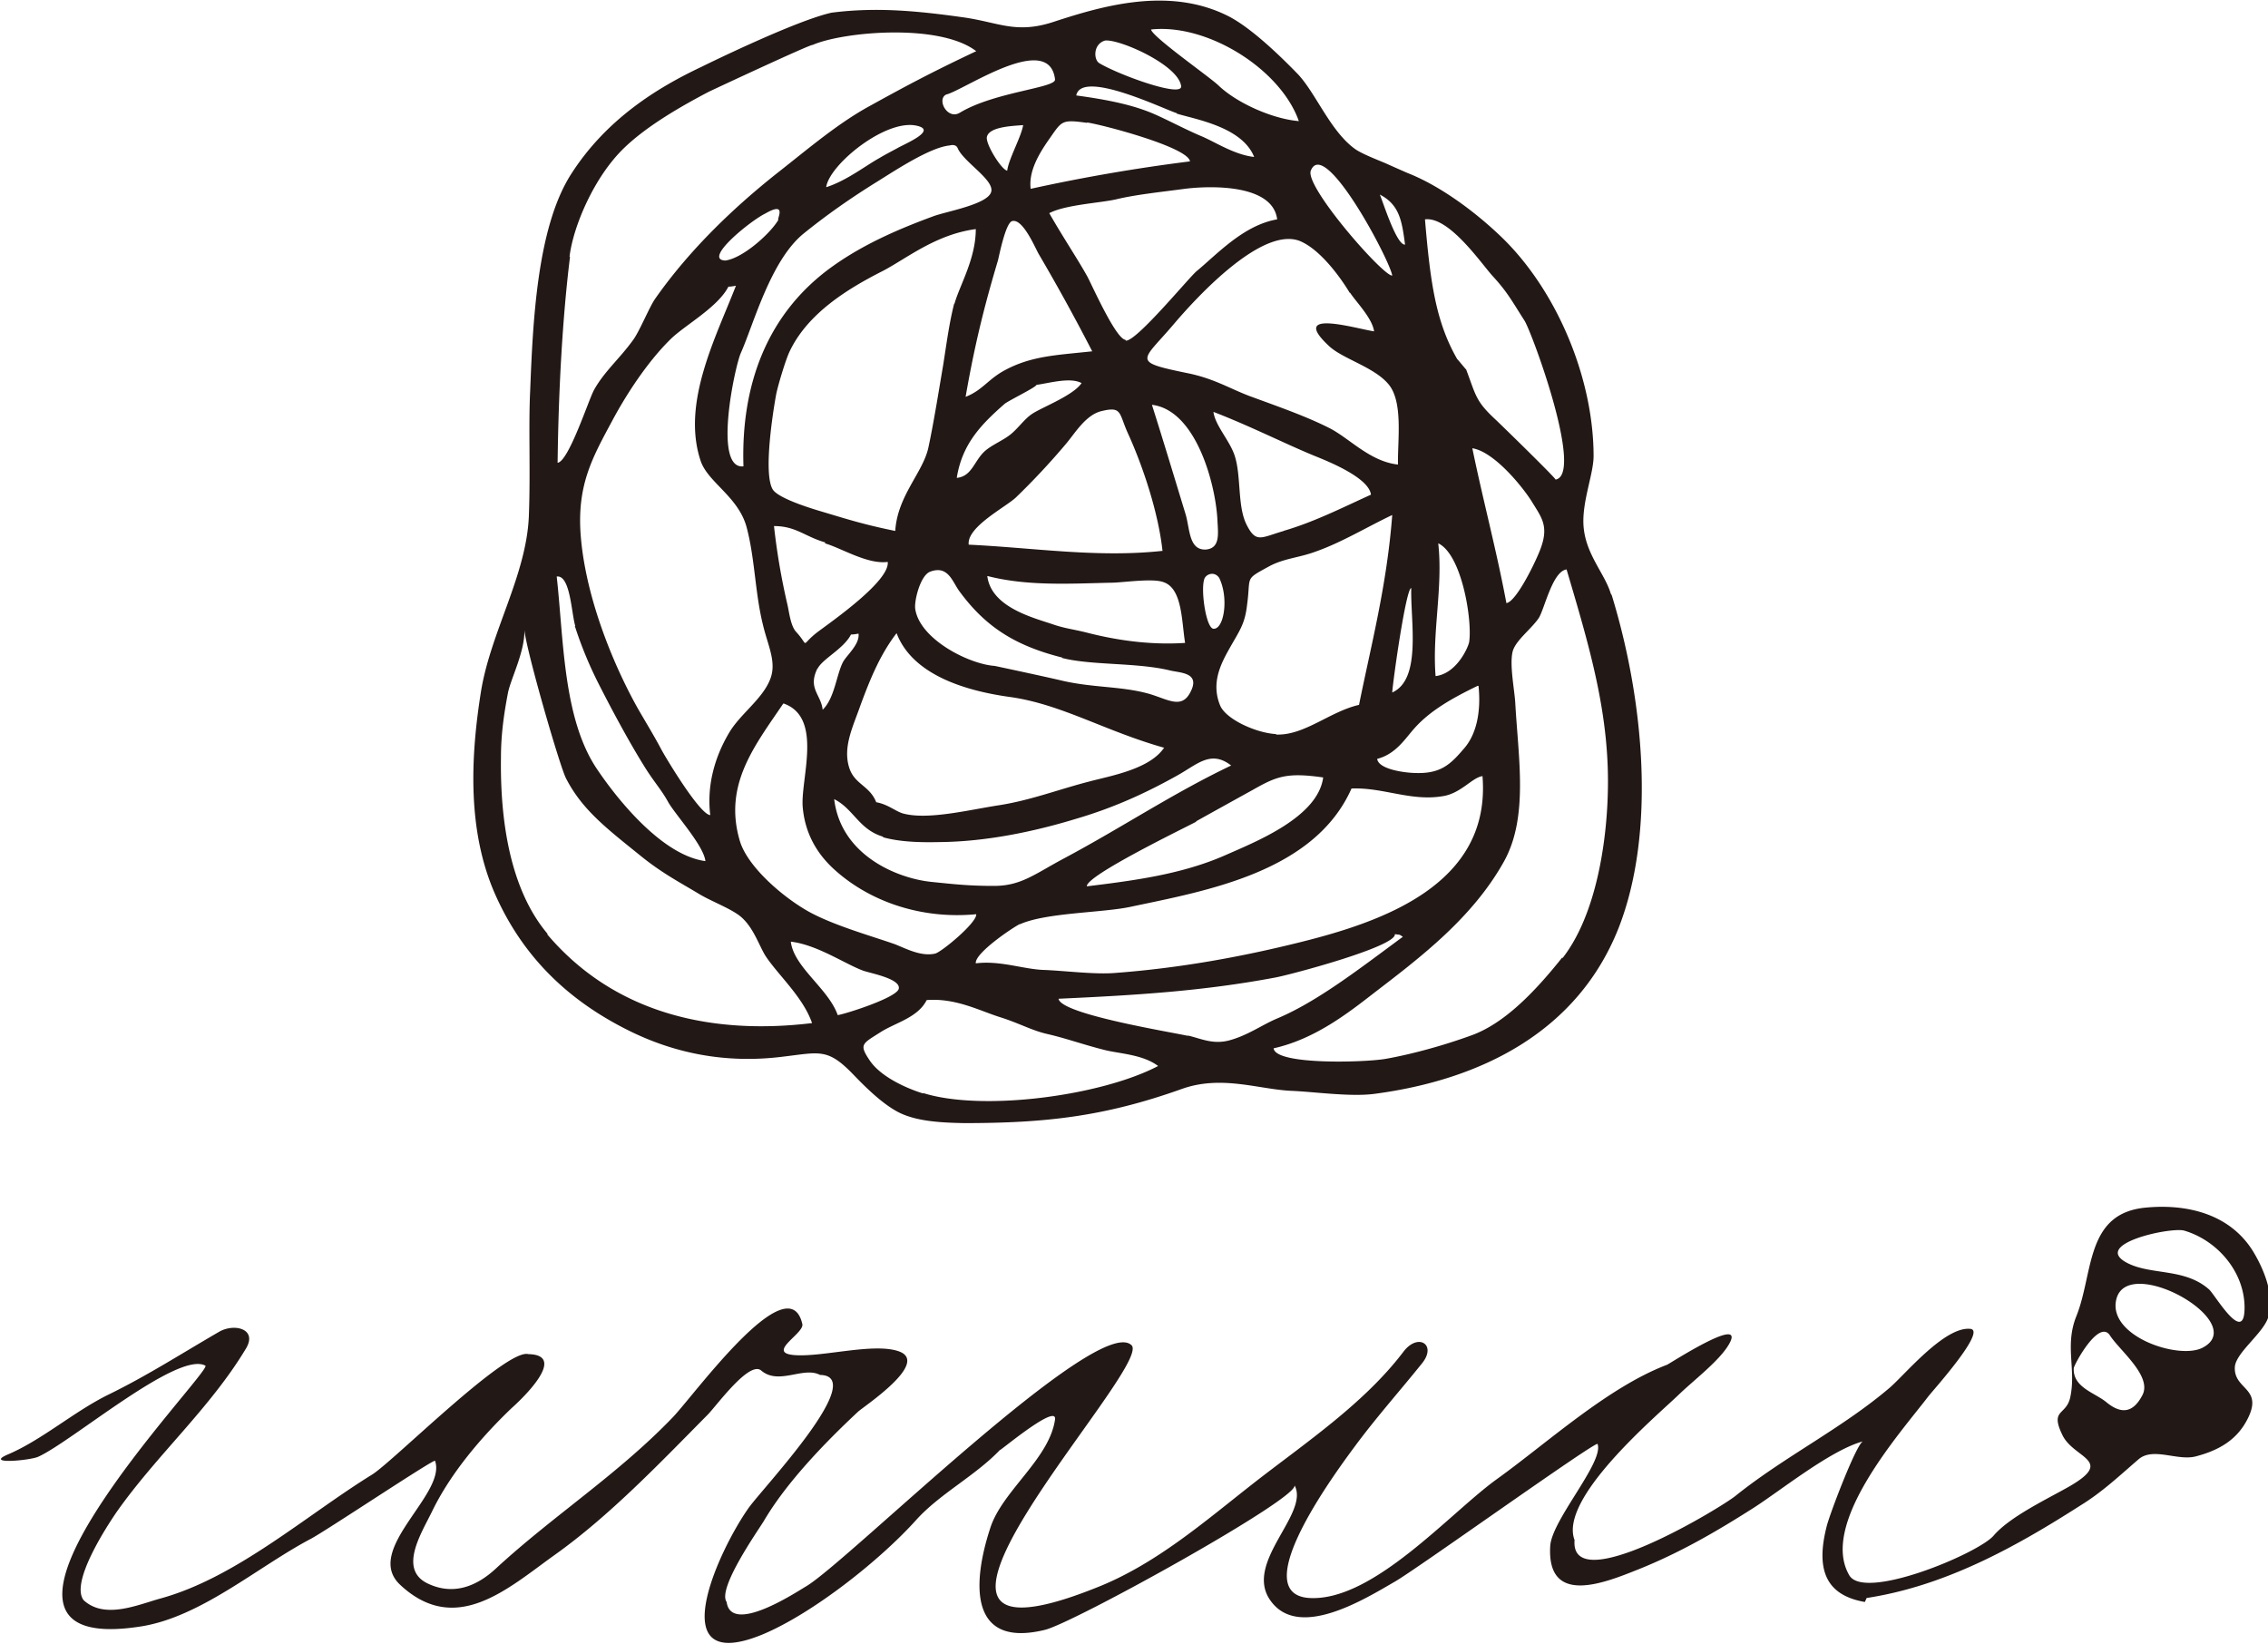 <svg xmlns="http://www.w3.org/2000/svg" width="160" height="116" fill="none"><g fill="#221815" fill-rule="evenodd" clip-path="url(#a)" clip-rule="evenodd"><path d="M113.639 41.886c-.406-1.374-1.686-2.685-1.904-4.558-.219-1.748.687-3.84.687-5.151 0-5.464-2.56-11.614-6.432-15.392-1.966-1.904-4.464-3.715-6.712-4.589-.281-.125-.999-.437-1.405-.624-.562-.25-1.748-.687-2.279-1.062-1.779-1.28-2.809-4.058-4.121-5.37-1.186-1.217-3.153-3.121-4.745-3.964-4.183-2.155-8.898-.781-12.425.374-2.685.874-3.872 0-6.463-.343C64.718.77 61.815.489 58.662.895c-2.529.562-8.711 3.59-9.148 3.808-3.184 1.499-6.743 3.716-9.209 7.556-2.436 3.777-2.717 10.552-2.904 15.328-.125 2.529.031 5.745-.094 8.867-.187 4.152-2.684 8.117-3.371 12.3-.75 4.683-.968 9.834.968 14.268 2.029 4.62 5.338 7.617 9.397 9.646 3.246 1.624 6.868 2.373 10.895 1.874 2.654-.313 3.185-.625 4.995 1.248.781.812 1.905 1.936 2.997 2.56 1.28.75 3.154.843 4.839.874 5.745 0 9.897-.468 15.329-2.403 2.779-1 5.37 0 7.68.124 1.655.063 4.184.437 5.901.219 7.617-.999 14.392-4.433 17.264-11.739 2.623-6.743 1.78-16.015-.499-23.445m-8.43-22.541c1.062 1.155 1.343 1.717 2.279 3.184.531.843 4.215 10.865 2.186 11.208.125 0-3.809-3.84-4.277-4.277-1.374-1.28-1.343-1.686-2.03-3.496 0 .031-.624-.75-.624-.718-1.53-2.654-1.904-5.464-2.279-9.866 1.686-.218 3.934 3.06 4.745 3.965zM50.139 57.496c-.718.093-3.31-4.277-3.497-4.652-.562-1.062-1.28-2.217-1.717-2.997-1.748-3.153-3.653-7.867-3.965-12.176-.25-3.528.874-5.463 2.248-8.023.968-1.811 2.466-4.121 4.09-5.713.968-.968 3.34-2.248 4.089-3.715.188 0 .344-.032.531-.063-1.436 3.684-3.84 8.273-2.497 12.332.499 1.53 2.653 2.529 3.246 4.683.594 2.216.594 4.651 1.156 6.899.343 1.468.999 2.654.499 3.871-.562 1.405-2.123 2.436-2.903 3.778-1.031 1.748-1.561 3.746-1.312 5.776m11.864-44.738c1.155-.718 3.653-2.373 5.026-2.497.468-.125.562.187.562.187.406.968 2.56 2.216 2.373 3.059-.187.906-3.185 1.405-4.09 1.749-2.466.905-4.901 1.966-7.056 3.496-4.714 3.341-6.524 8.461-6.337 14.143-2.154.249-.624-6.993-.187-7.993.905-2.029 2.091-6.524 4.433-8.429 1.623-1.311 3.309-2.497 5.276-3.715zm-3.684.437c.219-1.592 4.277-4.901 6.462-4.308 1.343.343-.967 1.28-1.436 1.561-.468.25-.999.531-1.248.687-.968.53-2.311 1.592-3.747 2.06m16.609 33.218c2.06.53 5.245.312 7.586.874.718.187 2.248.125 1.436 1.592-.655 1.218-1.717.343-3.122 0-1.842-.468-3.715-.375-5.806-.843-1.312-.312-4.839-1.061-4.839-1.061-1.842-.125-5.339-1.905-5.62-4.059-.062-.593.375-2.341 1.062-2.591 1.248-.468 1.561.687 2.029 1.342 1.842 2.529 3.933 3.872 7.274 4.715m-5.245-5.745c2.81.718 5.807.531 8.679.468.843 0 2.966-.343 3.746-.031 1.312.468 1.249 2.779 1.499 4.277-2.373.156-4.745-.156-7.024-.749-.906-.219-1.468-.281-2.217-.531-1.342-.468-4.433-1.186-4.714-3.434m12.488 12.082c-.999 1.53-3.747 1.998-5.276 2.404-2.186.562-4.184 1.342-6.432 1.686-2.029.312-4.901 1.03-6.649.593-.562-.125-1.093-.656-1.967-.812-.469-1.186-1.53-1.248-1.905-2.435-.468-1.467.281-2.934.781-4.371.687-1.873 1.405-3.621 2.56-5.12 1.155 3.029 5.057 4.09 7.961 4.496 3.653.5 6.712 2.404 10.927 3.59M67.497 33.706c.374-2.341 1.654-3.715 3.371-5.213.25-.219 2.248-1.187 2.248-1.343.906-.125 2.404-.562 3.185-.125-.594.875-2.748 1.686-3.466 2.155-.53.343-.905.905-1.436 1.373-.562.5-1.436.812-1.967 1.311-.718.687-.874 1.718-1.904 1.842m-.219-12.269c-.343 1.343-.53 2.779-.78 4.371-.25 1.436-.624 3.84-1.03 5.744-.375 1.78-2.186 3.403-2.342 5.901-2.31-.469-3.528-.874-5.526-1.468-.499-.156-2.747-.843-3.122-1.467-.686-1.155.063-5.713.25-6.712.094-.5.656-2.435.968-3.06 1.28-2.653 4.059-4.37 6.525-5.619 1.686-.874 3.746-2.591 6.587-2.966 0 2.092-1.124 3.934-1.498 5.245m-9.148 16.921c1.187.343 2.997 1.498 4.433 1.311.157 1.343-3.933 4.184-4.932 4.933-1.311.999-.531 1.092-1.53 0-.406-.437-.499-1.468-.624-1.967a46.884 46.884 0 01-.937-5.495c1.561 0 2.185.75 3.622 1.155m-.562 8.929c.343-.718 1.842-1.405 2.372-2.435.188 0 .344-.031.531-.062.094.749-.812 1.498-1.093 1.998-.468.905-.593 2.56-1.436 3.371-.125-1.092-1.061-1.498-.374-2.903m4.62 11.895c1.218.343 2.685.374 4.027.343 3.216-.031 6.588-.718 9.647-1.655 2.654-.78 4.964-1.842 7.181-3.09 1.373-.781 2.31-1.749 3.715-.656-4.121 1.967-7.649 4.34-11.739 6.525-2.123 1.124-3.09 1.998-5.088 1.967-1.686 0-2.779-.125-4.309-.281-2.466-.25-6.4-1.905-6.868-5.838 1.374.687 1.748 2.154 3.465 2.653m22.634-18.138c.063-.344.687-.656 1.062-.125.687 1.405.343 3.59-.375 3.59-.53.063-.936-2.653-.687-3.465zm-.562 17.046c1.343-.75 2.529-1.405 3.997-2.217 1.654-.936 2.372-1.249 4.963-.874-.374 2.81-4.745 4.527-6.93 5.495-3.06 1.342-6.431 1.779-9.741 2.185-.093-.749 7.025-4.183 7.711-4.558m5.651-6.182c-1.373-.062-3.559-1.03-3.965-2.029-.624-1.53 0-2.841.656-3.996.718-1.28 1.093-1.717 1.249-3.091.281-2.029-.219-1.748 1.498-2.684 1.062-.594 2.123-.625 3.31-1.062 1.873-.656 3.652-1.748 5.432-2.591-.375 4.964-1.499 9.21-2.342 13.393-2.06.468-3.871 2.185-5.869 2.092m.562-14.361c-1.623.468-1.967.905-2.654-.5-.624-1.311-.343-3.371-.811-4.808-.344-1.061-1.374-2.123-1.499-3.09 2.529.967 5.182 2.31 7.181 3.122.842.343 3.777 1.498 3.933 2.716-2.06.936-4.027 1.935-6.181 2.56m-4.652-.812c.031.905.25 2.029-.812 2.123-1.217.062-1.124-1.467-1.436-2.498-.78-2.56-1.561-5.151-2.372-7.711 3.121.375 4.495 5.62 4.62 8.117m-3.871 2.186c-4.589.499-9.085-.219-13.674-.437-.156-1.249 2.622-2.654 3.34-3.341a50.678 50.678 0 003.528-3.778c.656-.78 1.405-2.06 2.529-2.31 1.436-.343 1.186.156 1.842 1.592 1.092 2.404 2.154 5.651 2.435 8.305m-2.623-14.923c-.686-.063-2.435-4.027-2.685-4.464-.655-1.187-1.685-2.717-2.684-4.465 1.123-.593 3.559-.718 4.683-.968 1.404-.343 3.246-.53 4.87-.749 1.717-.218 6.212-.375 6.525 2.154-2.373.406-4.246 2.467-5.682 3.653-.531.437-4.246 4.964-4.995 4.901m-2.342.75c-2.56.281-4.402.312-6.369 1.436-1.061.624-1.467 1.342-2.591 1.779.718-4.152 1.499-6.993 2.279-9.615.063-.219.531-2.654.999-2.779.749-.218 1.624 1.873 1.873 2.31a139.626 139.626 0 013.778 6.869M71.056 12.04c-.406-.062-1.53-1.873-1.436-2.373.156-.749 1.873-.78 2.56-.843-.125.812-1.031 2.404-1.124 3.216zm-16.141 3.465c-.593.999-2.529 2.717-3.746 2.873-1.623-.063 1.779-2.81 2.81-3.31 1.623-.936.78.469.936.437zm.375 34.123c2.81.999 1.155 5.37 1.342 7.337.156 1.717.906 3.122 2.092 4.246 2.529 2.372 6.244 3.652 10.146 3.278.063.593-2.466 2.685-2.903 2.778-1.093.25-2.31-.499-2.997-.718-1.624-.562-4.152-1.28-5.869-2.216-1.811-.999-4.34-3.153-4.902-4.995-1.186-3.965 1.03-6.713 3.06-9.71M71.93 65.207c1.842-.843 5.9-.812 7.867-1.249 5.308-1.124 12.925-2.435 15.548-8.336 2.247-.093 4.214.937 6.493.531 1.249-.218 2.029-1.311 2.747-1.405.625 7.68-7.149 10.303-12.956 11.739-4.027.999-8.398 1.811-13.081 2.154-1.404.094-3.371-.156-4.839-.219-1.467-.031-3.122-.686-4.87-.468-.094-.718 2.654-2.56 3.122-2.778m31.875-33.561c1.561.218 3.59 2.747 4.215 3.746.687 1.124 1.217 1.717.655 3.278-.281.812-1.717 3.809-2.435 3.903-.687-3.684-1.654-7.275-2.404-10.927m-2.403 6.712c1.654.78 2.403 5.37 2.185 6.931-.031.312-.843 2.247-2.373 2.435-.25-3.122.531-6.244.188-9.366zm2.84 10.053c.188 1.779-.124 3.434-1.061 4.464-.905 1.061-1.592 1.717-3.278 1.686-.812 0-2.716-.25-2.81-.999 1.343-.344 1.998-1.468 2.654-2.186 1.093-1.217 2.622-2.091 4.433-2.965m-4.683-6.9c-.062 2.341.749 6.431-1.342 7.368.062-.906.968-7.337 1.342-7.368zm-.437-24.226c-.593.062-1.53-2.935-1.779-3.528 1.404.718 1.561 1.904 1.779 3.528zm-.905 2.185c-.625.063-6.182-6.275-5.745-7.399.968-2.435 5.62 6.4 5.745 7.399zm-2.966 1.218c.375.593 1.561 1.779 1.686 2.716-1.28-.188-6.088-1.655-3.153 1.061.999.906 3.184 1.468 4.183 2.685 1.03 1.249.624 3.934.656 5.651-1.998-.219-3.435-1.873-4.871-2.591-1.686-.843-3.496-1.468-5.619-2.248-1.467-.562-2.529-1.249-4.433-1.624-3.934-.811-3.122-.811-.874-3.465 1.592-1.873 6.368-7.087 9.022-5.776 1.374.656 2.716 2.498 3.372 3.591M91.629 8.543c-1.873-.156-4.37-1.28-5.65-2.497-.562-.562-4.683-3.434-4.777-3.965 3.996-.437 9.147 2.81 10.427 6.462zM77.955 2.861c.999-.124 5.183 1.718 5.37 3.216.094.843-4.433-.812-5.776-1.623-.405-.25-.437-1.343.406-1.593zm5.058 5.152c1.311.406 4.62.936 5.463 3.059-1.373-.156-2.653-.999-3.652-1.436-1.062-.437-2.404-1.155-3.403-1.592-1.436-.624-3.185-.999-5.495-1.311.375-1.873 6.244.999 7.087 1.248m-6.338.656c1.093.156 7.15 1.748 7.274 2.747A124.512 124.512 0 0072.71 13.32c-.156-1.249.594-2.498 1.343-3.559.874-1.249.843-1.342 2.653-1.093m-2.279-3.059c.063.593-4.277.874-6.712 2.341-.874.531-1.654-.936-.968-1.28 1.218-.281 7.243-4.495 7.68-1.092M40.18 18.097c.249-2.092 1.717-5.62 3.871-7.68 1.623-1.561 4.027-2.935 5.932-3.934.249-.125 7.336-3.434 7.336-3.309 2.123-.937 8.96-1.561 11.551.437-3.246 1.529-5.151 2.56-7.524 3.871-2.279 1.249-4.308 2.997-6.618 4.808-2.903 2.31-6.057 5.276-8.523 8.804-.406.593-1.093 2.279-1.53 2.872-.936 1.311-2.06 2.248-2.778 3.559-.375.687-1.78 5.026-2.56 5.12.062-5.058.343-10.24.874-14.517m.343 26.037a27.938 27.938 0 001.655 4.027c1.03 2.03 2.217 4.215 3.247 5.87.655 1.061 1.186 1.623 1.654 2.466.469.874 2.529 3.091 2.654 4.214-3.059-.405-6.213-4.37-7.586-6.4-2.467-3.559-2.404-9.209-2.904-13.674.968-.125 1.031 2.592 1.312 3.497m-1.967 21.697c-2.654-3.153-3.341-8.023-3.278-12.425 0-1.655.218-3.122.499-4.589.219-1.03 1.186-2.872 1.155-4.402.156 1.53 2.498 9.616 2.935 10.458 1.155 2.248 2.903 3.559 5.338 5.526 1.437 1.155 2.685 1.811 3.934 2.56.905.562 2.061.968 2.872 1.53 1.062.749 1.468 2.217 1.967 2.966.905 1.342 2.623 2.872 3.247 4.683-6.962.843-13.862-.593-18.669-6.244m20.48 5.682c-.656-1.873-3.091-3.372-3.31-5.183 1.842.219 3.747 1.53 5.058 2.03.468.187 2.685.562 2.56 1.28-.094.624-3.715 1.779-4.308 1.873zm6.025 5.526c-1.03-.312-2.966-1.124-3.778-2.342-.749-1.124-.53-1.155.75-1.967 1.061-.686 2.653-1.03 3.278-2.279 2.06-.156 3.715.75 5.213 1.218 1.374.437 2.217.937 3.341 1.186 1.342.313 2.529.75 4.027 1.124.999.25 2.685.312 3.747 1.124-4.059 2.123-12.426 3.216-16.578 1.905m18.701-4.028c-1.249-.281-8.992-1.53-9.148-2.622 5.432-.25 10.147-.531 15.298-1.499 1.03-.187 8.554-2.185 8.429-3.059.406.062.281 0 .562.187-3.091 2.279-6.057 4.589-8.898 5.776-1.03.437-2.06 1.186-3.34 1.529-1.155.313-1.998-.124-2.935-.343m26.412-5.495c-2.061 2.592-4.152 4.652-6.338 5.464-1.873.687-4.183 1.342-6.15 1.686-1.498.249-7.742.437-7.867-.75 2.935-.655 5.307-2.528 7.118-3.933 3.216-2.467 6.931-5.276 9.147-9.273 1.717-3.121.999-7.242.781-11.176-.063-.968-.406-2.654-.188-3.59.188-.781 1.312-1.593 1.842-2.373.406-.624.968-3.309 1.967-3.434 1.624 5.494 3.091 10.333 2.904 15.922-.094 3.247-.781 8.398-3.185 11.489m21.324 45.424c-2.903-.5-3.434-2.467-2.685-5.37.219-.874 2.123-5.869 2.56-5.963-2.31.624-5.838 3.497-7.805 4.745-2.653 1.686-5.151 3.122-8.023 4.278-2.279.905-6.494 2.684-6.244-1.624.094-1.842 3.809-5.932 3.34-7.212-.093-.249-12.768 8.836-14.298 9.71-2.061 1.186-6.775 4.152-8.773 1.342-1.935-2.685 2.81-6.15 1.686-8.148.468.843-15.61 9.74-17.608 10.209-5.494 1.342-5.057-3.528-3.84-7.212.843-2.591 4.152-4.839 4.558-7.618.188-1.248-4.214 2.498-3.871 2.123-1.748 1.842-4.246 3.091-5.932 4.964-2.528 2.81-7.243 6.556-10.802 8.055-7.242 2.997-3.153-5.901-.999-8.929 1.031-1.436 8.492-9.303 5.027-9.366-1.187-.624-2.904.749-4.152-.312-.843-.718-3.185 2.529-3.778 3.122-3.34 3.372-6.899 7.118-10.802 9.896-3.278 2.342-6.962 5.776-10.896 2.092-2.622-2.466 3.31-6.4 2.467-8.741-.063-.156-7.868 5.057-8.804 5.526-3.715 1.966-7.68 5.463-11.895 6.15-15.048 2.404 5.089-18.076 4.496-18.388-1.936-1.062-9.428 5.369-11.801 6.431-.562.25-3.809.562-2.154-.156 2.435-1.031 4.714-3.06 7.149-4.246 2.685-1.311 5.214-2.935 7.805-4.433 1.061-.593 2.685-.188 1.873 1.186-2.529 4.215-6.275 7.493-9.116 11.52-.687.999-3.309 4.995-2.342 6.244 1.499 1.374 3.84.312 5.433-.125 5.338-1.467 10.271-5.869 14.923-8.741 1.498-.937 9.459-8.929 11.02-8.492 2.997.062-.936 3.59-1.186 3.809-2.123 2.029-4.309 4.589-5.62 7.305-.749 1.53-2.372 4.059-.312 5.058 1.811.874 3.465.218 4.839-1.062 4.027-3.715 8.585-6.618 12.457-10.646 1.529-1.592 8.179-10.802 9.147-6.587.156.656-2.529 1.998-.624 2.185 1.966.188 5.682-.905 7.461-.249 2.154.811-2.497 3.871-2.903 4.245-2.311 2.155-5.058 4.995-6.65 7.712-.375.624-3.309 4.776-2.623 5.713.313 2.341 4.902-.687 5.589-1.093 2.903-1.686 20.636-19.325 22.977-17.015 1.561 1.561-20.386 24.196-2.591 17.14 4.277-1.655 7.743-4.714 11.302-7.493 3.527-2.747 7.68-5.526 10.458-9.178 1.03-1.374 2.373-.531 1.342.78-1.529 1.905-3.09 3.653-4.589 5.651-1.061 1.436-8.054 10.646-3.371 10.927 4.495.25 9.927-6.026 13.237-8.398 3.559-2.56 7.804-6.463 11.988-8.055.218-.094 5.932-3.809 4.246-1.249-.75 1.124-2.435 2.404-3.434 3.372-1.593 1.53-8.461 7.305-7.337 10.24-.343 4.183 10.334-2.279 11.364-3.122 3.465-2.778 7.493-4.745 10.864-7.617 1.093-.937 3.903-4.371 5.713-4.153 1.124.156-2.716 4.402-2.997 4.777-1.904 2.497-7.711 8.96-5.557 12.613 1.093 1.81 9.116-1.561 10.178-2.81 1.155-1.343 3.746-2.56 5.338-3.466 3.247-1.873.281-1.966-.499-3.652-.874-1.811.281-1.343.562-2.623.437-1.998-.406-3.652.437-5.744 1.217-3.028.624-7.243 4.87-7.649 2.872-.281 5.963.406 7.618 3.122.749 1.249 1.498 3.06 1.061 4.558-.312 1.155-2.341 2.56-2.372 3.59-.063 1.561 1.935 1.437.967 3.497-.749 1.592-2.06 2.341-3.715 2.779-1.311.343-3.028-.687-4.058.218-1.343 1.155-2.56 2.31-4.09 3.247-4.683 2.997-9.584 5.682-15.079 6.525m26.661-20.543c-.031-2.497-1.935-4.683-4.246-5.369-.905-.281-6.618.936-4.027 2.279 1.686.874 4.059.343 5.776 1.873.437.406 2.529 4.027 2.497 1.217zm-9.053-.499c-.593 2.591 4.464 4.277 6.119 3.372 3.34-1.78-5.37-6.681-6.119-3.372zm-.437 2.529c-.781-1.218-2.56 2.091-2.56 2.31-.063 1.342 1.467 1.717 2.279 2.373 1.124.936 1.935.718 2.56-.469.718-1.342-1.593-3.153-2.279-4.214z"/></g><defs><clipPath id="a"><path fill="#fff" transform="translate(0 .02)" d="M0 0h160v115.887H0z"/></clipPath></defs></svg>